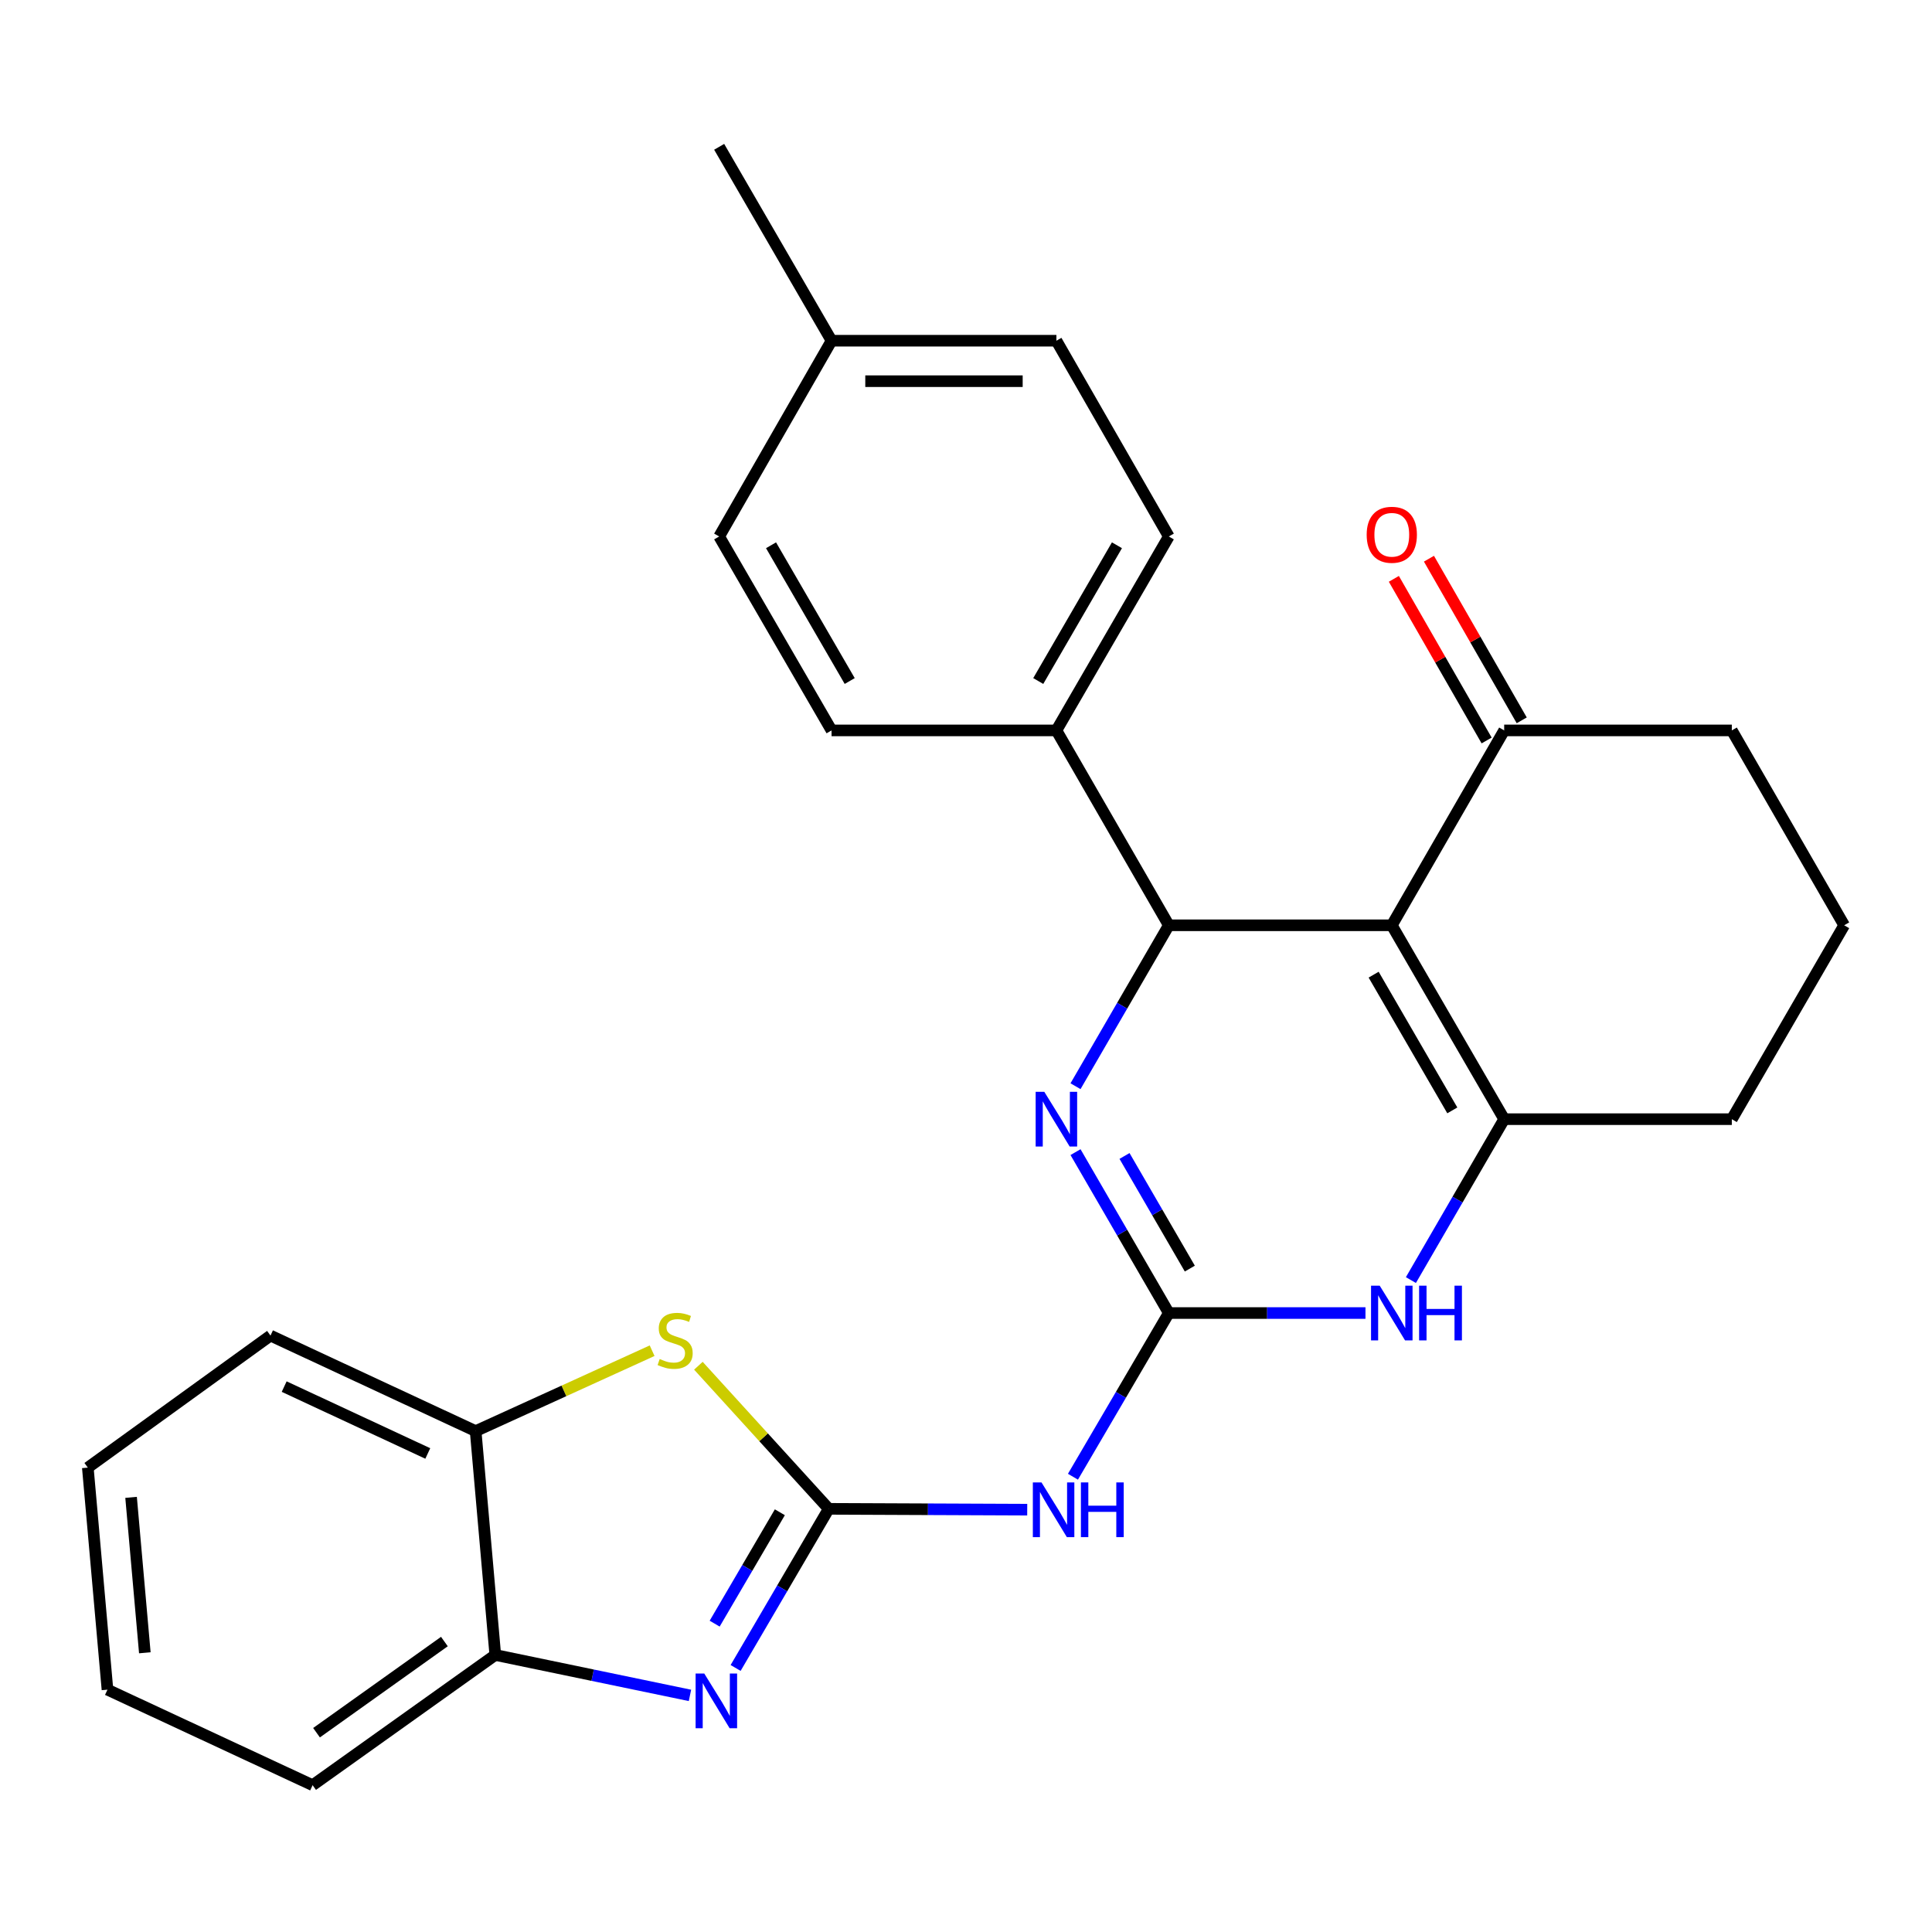 <?xml version='1.0' encoding='iso-8859-1'?>
<svg version='1.1' baseProfile='full'
              xmlns='http://www.w3.org/2000/svg'
                      xmlns:rdkit='http://www.rdkit.org/xml'
                      xmlns:xlink='http://www.w3.org/1999/xlink'
                  xml:space='preserve'
width='1000px' height='1000px' viewBox='0 0 1000 1000'>
<!-- END OF HEADER -->
<rect style='opacity:1.0;fill:#FFFFFF;stroke:none' width='1000' height='1000' x='0' y='0'> </rect>
<path class='bond-2' d='M 720.39,478.926 L 778.562,579.282' style='fill:none;fill-rule:evenodd;stroke:#000000;stroke-width:6px;stroke-linecap:butt;stroke-linejoin:miter;stroke-opacity:1' />
<path class='bond-2' d='M 710.994,504.484 L 751.714,574.733' style='fill:none;fill-rule:evenodd;stroke:#000000;stroke-width:6px;stroke-linecap:butt;stroke-linejoin:miter;stroke-opacity:1' />
<path class='bond-3' d='M 720.39,478.926 L 604.976,478.926' style='fill:none;fill-rule:evenodd;stroke:#000000;stroke-width:6px;stroke-linecap:butt;stroke-linejoin:miter;stroke-opacity:1' />
<path class='bond-9' d='M 720.39,478.926 L 778.562,378.058' style='fill:none;fill-rule:evenodd;stroke:#000000;stroke-width:6px;stroke-linecap:butt;stroke-linejoin:miter;stroke-opacity:1' />
<path class='bond-0' d='M 604.976,679.626 L 580.83,637.984' style='fill:none;fill-rule:evenodd;stroke:#000000;stroke-width:6px;stroke-linecap:butt;stroke-linejoin:miter;stroke-opacity:1' />
<path class='bond-0' d='M 580.83,637.984 L 556.684,596.341' style='fill:none;fill-rule:evenodd;stroke:#0000FF;stroke-width:6px;stroke-linecap:butt;stroke-linejoin:miter;stroke-opacity:1' />
<path class='bond-0' d='M 615.852,656.626 L 598.95,627.477' style='fill:none;fill-rule:evenodd;stroke:#000000;stroke-width:6px;stroke-linecap:butt;stroke-linejoin:miter;stroke-opacity:1' />
<path class='bond-0' d='M 598.95,627.477 L 582.048,598.327' style='fill:none;fill-rule:evenodd;stroke:#0000FF;stroke-width:6px;stroke-linecap:butt;stroke-linejoin:miter;stroke-opacity:1' />
<path class='bond-7' d='M 604.976,679.626 L 580.167,721.988' style='fill:none;fill-rule:evenodd;stroke:#000000;stroke-width:6px;stroke-linecap:butt;stroke-linejoin:miter;stroke-opacity:1' />
<path class='bond-7' d='M 580.167,721.988 L 555.358,764.349' style='fill:none;fill-rule:evenodd;stroke:#0000FF;stroke-width:6px;stroke-linecap:butt;stroke-linejoin:miter;stroke-opacity:1' />
<path class='bond-27' d='M 604.976,679.626 L 655.87,679.626' style='fill:none;fill-rule:evenodd;stroke:#000000;stroke-width:6px;stroke-linecap:butt;stroke-linejoin:miter;stroke-opacity:1' />
<path class='bond-27' d='M 655.87,679.626 L 706.764,679.626' style='fill:none;fill-rule:evenodd;stroke:#0000FF;stroke-width:6px;stroke-linecap:butt;stroke-linejoin:miter;stroke-opacity:1' />
<path class='bond-1' d='M 428.957,780.971 L 480.322,781.187' style='fill:none;fill-rule:evenodd;stroke:#000000;stroke-width:6px;stroke-linecap:butt;stroke-linejoin:miter;stroke-opacity:1' />
<path class='bond-1' d='M 480.322,781.187 L 531.687,781.402' style='fill:none;fill-rule:evenodd;stroke:#0000FF;stroke-width:6px;stroke-linecap:butt;stroke-linejoin:miter;stroke-opacity:1' />
<path class='bond-5' d='M 428.957,780.971 L 404.857,822.152' style='fill:none;fill-rule:evenodd;stroke:#000000;stroke-width:6px;stroke-linecap:butt;stroke-linejoin:miter;stroke-opacity:1' />
<path class='bond-5' d='M 404.857,822.152 L 380.757,863.333' style='fill:none;fill-rule:evenodd;stroke:#0000FF;stroke-width:6px;stroke-linecap:butt;stroke-linejoin:miter;stroke-opacity:1' />
<path class='bond-5' d='M 403.649,782.745 L 386.779,811.572' style='fill:none;fill-rule:evenodd;stroke:#000000;stroke-width:6px;stroke-linecap:butt;stroke-linejoin:miter;stroke-opacity:1' />
<path class='bond-5' d='M 386.779,811.572 L 369.909,840.399' style='fill:none;fill-rule:evenodd;stroke:#0000FF;stroke-width:6px;stroke-linecap:butt;stroke-linejoin:miter;stroke-opacity:1' />
<path class='bond-8' d='M 428.957,780.971 L 395.222,743.937' style='fill:none;fill-rule:evenodd;stroke:#000000;stroke-width:6px;stroke-linecap:butt;stroke-linejoin:miter;stroke-opacity:1' />
<path class='bond-8' d='M 395.222,743.937 L 361.486,706.903' style='fill:none;fill-rule:evenodd;stroke:#CCCC00;stroke-width:6px;stroke-linecap:butt;stroke-linejoin:miter;stroke-opacity:1' />
<path class='bond-6' d='M 778.562,579.282 L 754.421,620.924' style='fill:none;fill-rule:evenodd;stroke:#000000;stroke-width:6px;stroke-linecap:butt;stroke-linejoin:miter;stroke-opacity:1' />
<path class='bond-6' d='M 754.421,620.924 L 730.28,662.566' style='fill:none;fill-rule:evenodd;stroke:#0000FF;stroke-width:6px;stroke-linecap:butt;stroke-linejoin:miter;stroke-opacity:1' />
<path class='bond-16' d='M 778.562,579.282 L 896.385,579.282' style='fill:none;fill-rule:evenodd;stroke:#000000;stroke-width:6px;stroke-linecap:butt;stroke-linejoin:miter;stroke-opacity:1' />
<path class='bond-4' d='M 604.976,478.926 L 580.829,520.574' style='fill:none;fill-rule:evenodd;stroke:#000000;stroke-width:6px;stroke-linecap:butt;stroke-linejoin:miter;stroke-opacity:1' />
<path class='bond-4' d='M 580.829,520.574 L 556.683,562.222' style='fill:none;fill-rule:evenodd;stroke:#0000FF;stroke-width:6px;stroke-linecap:butt;stroke-linejoin:miter;stroke-opacity:1' />
<path class='bond-12' d='M 604.976,478.926 L 546.792,378.058' style='fill:none;fill-rule:evenodd;stroke:#000000;stroke-width:6px;stroke-linecap:butt;stroke-linejoin:miter;stroke-opacity:1' />
<path class='bond-10' d='M 357.123,877.535 L 306.742,867.073' style='fill:none;fill-rule:evenodd;stroke:#0000FF;stroke-width:6px;stroke-linecap:butt;stroke-linejoin:miter;stroke-opacity:1' />
<path class='bond-10' d='M 306.742,867.073 L 256.36,856.61' style='fill:none;fill-rule:evenodd;stroke:#000000;stroke-width:6px;stroke-linecap:butt;stroke-linejoin:miter;stroke-opacity:1' />
<path class='bond-11' d='M 337.538,699.124 L 291.864,719.933' style='fill:none;fill-rule:evenodd;stroke:#CCCC00;stroke-width:6px;stroke-linecap:butt;stroke-linejoin:miter;stroke-opacity:1' />
<path class='bond-11' d='M 291.864,719.933 L 246.19,740.742' style='fill:none;fill-rule:evenodd;stroke:#000000;stroke-width:6px;stroke-linecap:butt;stroke-linejoin:miter;stroke-opacity:1' />
<path class='bond-13' d='M 787.645,372.844 L 763.633,331.012' style='fill:none;fill-rule:evenodd;stroke:#000000;stroke-width:6px;stroke-linecap:butt;stroke-linejoin:miter;stroke-opacity:1' />
<path class='bond-13' d='M 763.633,331.012 L 739.622,289.18' style='fill:none;fill-rule:evenodd;stroke:#FF0000;stroke-width:6px;stroke-linecap:butt;stroke-linejoin:miter;stroke-opacity:1' />
<path class='bond-13' d='M 769.479,383.272 L 745.467,341.44' style='fill:none;fill-rule:evenodd;stroke:#000000;stroke-width:6px;stroke-linecap:butt;stroke-linejoin:miter;stroke-opacity:1' />
<path class='bond-13' d='M 745.467,341.44 L 721.456,299.608' style='fill:none;fill-rule:evenodd;stroke:#FF0000;stroke-width:6px;stroke-linecap:butt;stroke-linejoin:miter;stroke-opacity:1' />
<path class='bond-20' d='M 778.562,378.058 L 896.385,378.058' style='fill:none;fill-rule:evenodd;stroke:#000000;stroke-width:6px;stroke-linecap:butt;stroke-linejoin:miter;stroke-opacity:1' />
<path class='bond-22' d='M 256.36,856.61 L 161.811,924.01' style='fill:none;fill-rule:evenodd;stroke:#000000;stroke-width:6px;stroke-linecap:butt;stroke-linejoin:miter;stroke-opacity:1' />
<path class='bond-22' d='M 230.019,849.664 L 163.835,896.844' style='fill:none;fill-rule:evenodd;stroke:#000000;stroke-width:6px;stroke-linecap:butt;stroke-linejoin:miter;stroke-opacity:1' />
<path class='bond-30' d='M 256.36,856.61 L 246.19,740.742' style='fill:none;fill-rule:evenodd;stroke:#000000;stroke-width:6px;stroke-linecap:butt;stroke-linejoin:miter;stroke-opacity:1' />
<path class='bond-23' d='M 246.19,740.742 L 140.004,691.298' style='fill:none;fill-rule:evenodd;stroke:#000000;stroke-width:6px;stroke-linecap:butt;stroke-linejoin:miter;stroke-opacity:1' />
<path class='bond-23' d='M 221.42,752.314 L 147.09,717.703' style='fill:none;fill-rule:evenodd;stroke:#000000;stroke-width:6px;stroke-linecap:butt;stroke-linejoin:miter;stroke-opacity:1' />
<path class='bond-14' d='M 546.792,378.058 L 604.976,277.679' style='fill:none;fill-rule:evenodd;stroke:#000000;stroke-width:6px;stroke-linecap:butt;stroke-linejoin:miter;stroke-opacity:1' />
<path class='bond-14' d='M 537.397,352.497 L 578.126,282.231' style='fill:none;fill-rule:evenodd;stroke:#000000;stroke-width:6px;stroke-linecap:butt;stroke-linejoin:miter;stroke-opacity:1' />
<path class='bond-15' d='M 546.792,378.058 L 430.412,378.058' style='fill:none;fill-rule:evenodd;stroke:#000000;stroke-width:6px;stroke-linecap:butt;stroke-linejoin:miter;stroke-opacity:1' />
<path class='bond-17' d='M 604.976,277.679 L 546.792,176.357' style='fill:none;fill-rule:evenodd;stroke:#000000;stroke-width:6px;stroke-linecap:butt;stroke-linejoin:miter;stroke-opacity:1' />
<path class='bond-18' d='M 430.412,378.058 L 372.239,277.679' style='fill:none;fill-rule:evenodd;stroke:#000000;stroke-width:6px;stroke-linecap:butt;stroke-linejoin:miter;stroke-opacity:1' />
<path class='bond-18' d='M 439.809,352.498 L 399.088,282.233' style='fill:none;fill-rule:evenodd;stroke:#000000;stroke-width:6px;stroke-linecap:butt;stroke-linejoin:miter;stroke-opacity:1' />
<path class='bond-28' d='M 896.385,579.282 L 954.545,478.926' style='fill:none;fill-rule:evenodd;stroke:#000000;stroke-width:6px;stroke-linecap:butt;stroke-linejoin:miter;stroke-opacity:1' />
<path class='bond-29' d='M 546.792,176.357 L 430.412,176.357' style='fill:none;fill-rule:evenodd;stroke:#000000;stroke-width:6px;stroke-linecap:butt;stroke-linejoin:miter;stroke-opacity:1' />
<path class='bond-29' d='M 529.335,197.303 L 447.869,197.303' style='fill:none;fill-rule:evenodd;stroke:#000000;stroke-width:6px;stroke-linecap:butt;stroke-linejoin:miter;stroke-opacity:1' />
<path class='bond-19' d='M 372.239,277.679 L 430.412,176.357' style='fill:none;fill-rule:evenodd;stroke:#000000;stroke-width:6px;stroke-linecap:butt;stroke-linejoin:miter;stroke-opacity:1' />
<path class='bond-24' d='M 430.412,176.357 L 372.239,75.99' style='fill:none;fill-rule:evenodd;stroke:#000000;stroke-width:6px;stroke-linecap:butt;stroke-linejoin:miter;stroke-opacity:1' />
<path class='bond-21' d='M 896.385,378.058 L 954.545,478.926' style='fill:none;fill-rule:evenodd;stroke:#000000;stroke-width:6px;stroke-linecap:butt;stroke-linejoin:miter;stroke-opacity:1' />
<path class='bond-26' d='M 161.811,924.01 L 55.625,874.566' style='fill:none;fill-rule:evenodd;stroke:#000000;stroke-width:6px;stroke-linecap:butt;stroke-linejoin:miter;stroke-opacity:1' />
<path class='bond-25' d='M 140.004,691.298 L 45.455,759.641' style='fill:none;fill-rule:evenodd;stroke:#000000;stroke-width:6px;stroke-linecap:butt;stroke-linejoin:miter;stroke-opacity:1' />
<path class='bond-31' d='M 45.455,759.641 L 55.625,874.566' style='fill:none;fill-rule:evenodd;stroke:#000000;stroke-width:6px;stroke-linecap:butt;stroke-linejoin:miter;stroke-opacity:1' />
<path class='bond-31' d='M 67.845,775.033 L 74.964,855.48' style='fill:none;fill-rule:evenodd;stroke:#000000;stroke-width:6px;stroke-linecap:butt;stroke-linejoin:miter;stroke-opacity:1' />
<path  class='atom-5' d='M 540.532 565.122
L 549.812 580.122
Q 550.732 581.602, 552.212 584.282
Q 553.692 586.962, 553.772 587.122
L 553.772 565.122
L 557.532 565.122
L 557.532 593.442
L 553.652 593.442
L 543.692 577.042
Q 542.532 575.122, 541.292 572.922
Q 540.092 570.722, 539.732 570.042
L 539.732 593.442
L 536.052 593.442
L 536.052 565.122
L 540.532 565.122
' fill='#0000FF'/>
<path  class='atom-6' d='M 364.525 866.212
L 373.805 881.212
Q 374.725 882.692, 376.205 885.372
Q 377.685 888.052, 377.765 888.212
L 377.765 866.212
L 381.525 866.212
L 381.525 894.532
L 377.645 894.532
L 367.685 878.132
Q 366.525 876.212, 365.285 874.012
Q 364.085 871.812, 363.725 871.132
L 363.725 894.532
L 360.045 894.532
L 360.045 866.212
L 364.525 866.212
' fill='#0000FF'/>
<path  class='atom-7' d='M 714.13 665.466
L 723.41 680.466
Q 724.33 681.946, 725.81 684.626
Q 727.29 687.306, 727.37 687.466
L 727.37 665.466
L 731.13 665.466
L 731.13 693.786
L 727.25 693.786
L 717.29 677.386
Q 716.13 675.466, 714.89 673.266
Q 713.69 671.066, 713.33 670.386
L 713.33 693.786
L 709.65 693.786
L 709.65 665.466
L 714.13 665.466
' fill='#0000FF'/>
<path  class='atom-7' d='M 734.53 665.466
L 738.37 665.466
L 738.37 677.506
L 752.85 677.506
L 752.85 665.466
L 756.69 665.466
L 756.69 693.786
L 752.85 693.786
L 752.85 680.706
L 738.37 680.706
L 738.37 693.786
L 734.53 693.786
L 734.53 665.466
' fill='#0000FF'/>
<path  class='atom-8' d='M 539.077 767.3
L 548.357 782.3
Q 549.277 783.78, 550.757 786.46
Q 552.237 789.14, 552.317 789.3
L 552.317 767.3
L 556.077 767.3
L 556.077 795.62
L 552.197 795.62
L 542.237 779.22
Q 541.077 777.3, 539.837 775.1
Q 538.637 772.9, 538.277 772.22
L 538.277 795.62
L 534.597 795.62
L 534.597 767.3
L 539.077 767.3
' fill='#0000FF'/>
<path  class='atom-8' d='M 559.477 767.3
L 563.317 767.3
L 563.317 779.34
L 577.797 779.34
L 577.797 767.3
L 581.637 767.3
L 581.637 795.62
L 577.797 795.62
L 577.797 782.54
L 563.317 782.54
L 563.317 795.62
L 559.477 795.62
L 559.477 767.3
' fill='#0000FF'/>
<path  class='atom-9' d='M 341.455 703.415
Q 341.775 703.535, 343.095 704.095
Q 344.415 704.655, 345.855 705.015
Q 347.335 705.335, 348.775 705.335
Q 351.455 705.335, 353.015 704.055
Q 354.575 702.735, 354.575 700.455
Q 354.575 698.895, 353.775 697.935
Q 353.015 696.975, 351.815 696.455
Q 350.615 695.935, 348.615 695.335
Q 346.095 694.575, 344.575 693.855
Q 343.095 693.135, 342.015 691.615
Q 340.975 690.095, 340.975 687.535
Q 340.975 683.975, 343.375 681.775
Q 345.815 679.575, 350.615 679.575
Q 353.895 679.575, 357.615 681.135
L 356.695 684.215
Q 353.295 682.815, 350.735 682.815
Q 347.975 682.815, 346.455 683.975
Q 344.935 685.095, 344.975 687.055
Q 344.975 688.575, 345.735 689.495
Q 346.535 690.415, 347.655 690.935
Q 348.815 691.455, 350.735 692.055
Q 353.295 692.855, 354.815 693.655
Q 356.335 694.455, 357.415 696.095
Q 358.535 697.695, 358.535 700.455
Q 358.535 704.375, 355.895 706.495
Q 353.295 708.575, 348.935 708.575
Q 346.415 708.575, 344.495 708.015
Q 342.615 707.495, 340.375 706.575
L 341.455 703.415
' fill='#CCCC00'/>
<path  class='atom-14' d='M 707.39 276.793
Q 707.39 269.993, 710.75 266.193
Q 714.11 262.393, 720.39 262.393
Q 726.67 262.393, 730.03 266.193
Q 733.39 269.993, 733.39 276.793
Q 733.39 283.673, 729.99 287.593
Q 726.59 291.473, 720.39 291.473
Q 714.15 291.473, 710.75 287.593
Q 707.39 283.713, 707.39 276.793
M 720.39 288.273
Q 724.71 288.273, 727.03 285.393
Q 729.39 282.473, 729.39 276.793
Q 729.39 271.233, 727.03 268.433
Q 724.71 265.593, 720.39 265.593
Q 716.07 265.593, 713.71 268.393
Q 711.39 271.193, 711.39 276.793
Q 711.39 282.513, 713.71 285.393
Q 716.07 288.273, 720.39 288.273
' fill='#FF0000'/>
</svg>
